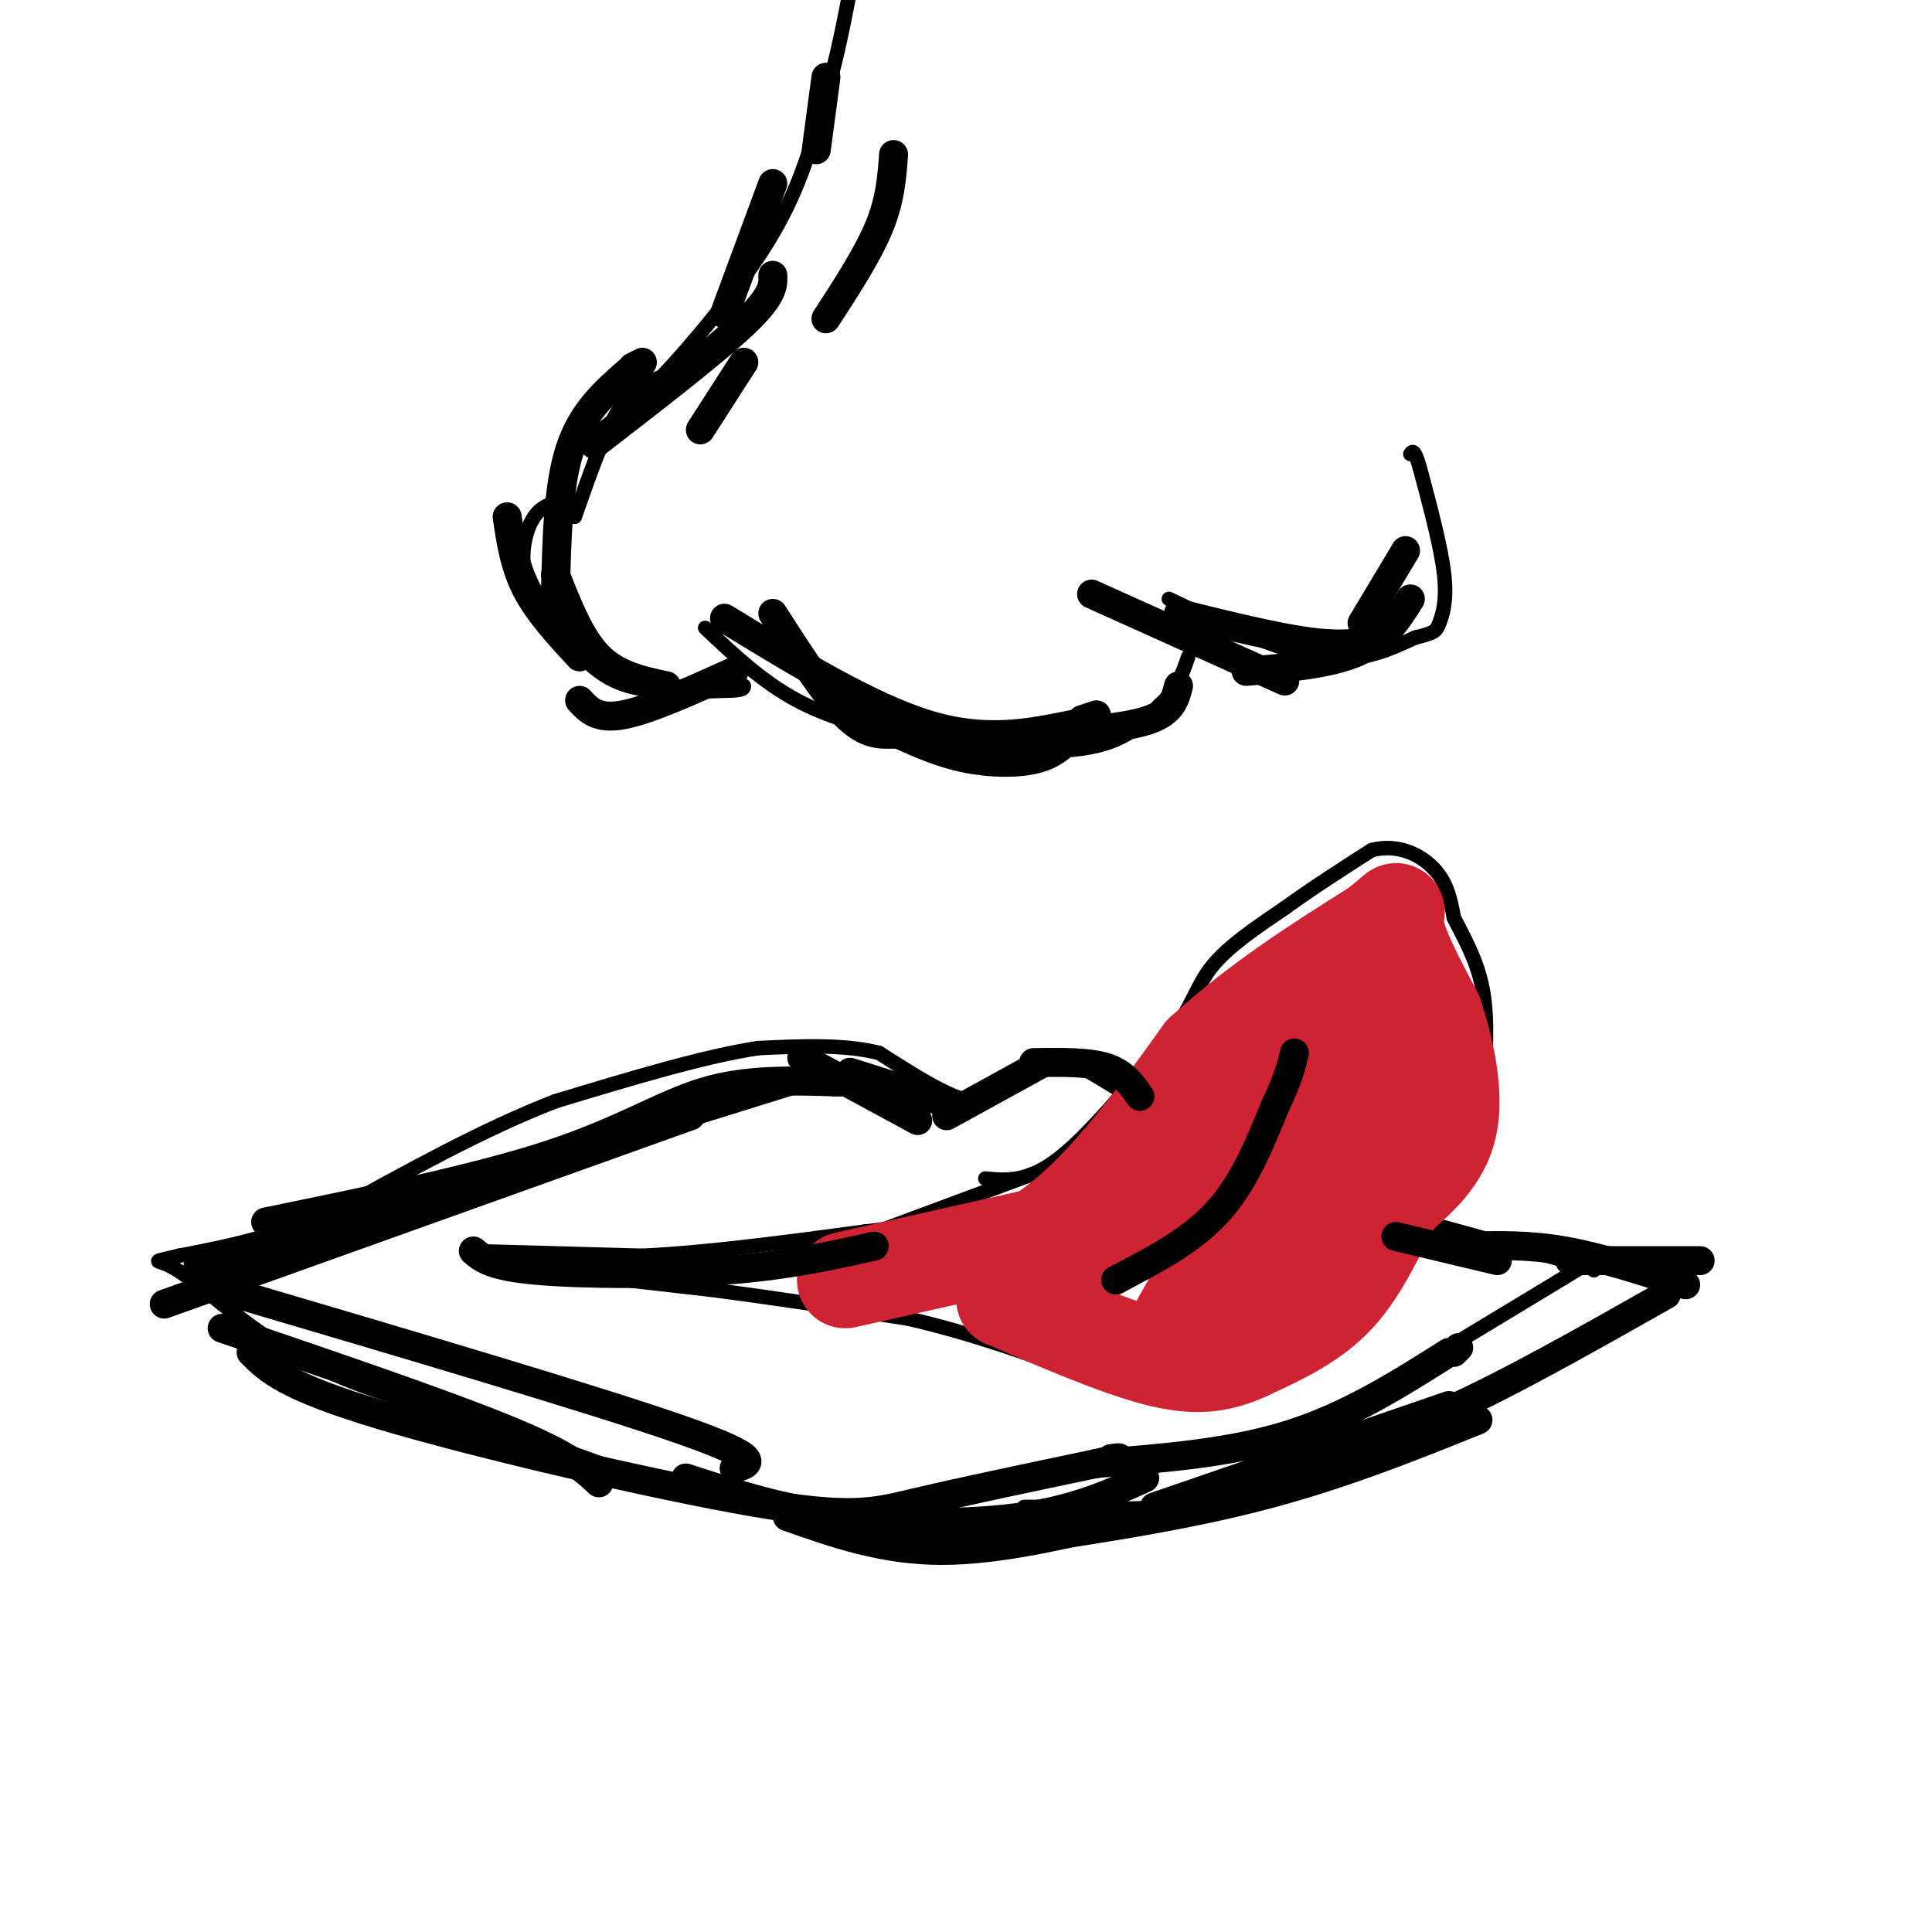 <svg viewBox='0 0 400 400' version='1.1' xmlns='http://www.w3.org/2000/svg' xmlns:xlink='http://www.w3.org/1999/xlink'><g fill='none' stroke='#000000' stroke-width='3' stroke-linecap='round' stroke-linejoin='round'><path d='M204,244c4.333,0.417 8.667,0.833 15,-4c6.333,-4.833 14.667,-14.917 23,-25'/><path d='M242,215c4.911,-6.689 5.689,-10.911 9,-15c3.311,-4.089 9.156,-8.044 15,-12'/><path d='M266,188c5.500,-4.000 11.750,-8.000 18,-12'/><path d='M284,176c5.511,-1.422 10.289,1.022 13,4c2.711,2.978 3.356,6.489 4,10'/><path d='M301,190c1.956,3.911 4.844,8.689 6,15c1.156,6.311 0.578,14.156 0,22'/><path d='M306,226c-1.750,6.417 -3.500,12.833 -8,21c-4.500,8.167 -11.750,18.083 -19,28'/><path d='M279,275c-4.833,5.833 -7.417,6.417 -10,7'/><path d='M234,227c0.000,0.000 -10.000,-6.000 -10,-6'/><path d='M224,221c-4.000,-0.667 -9.000,0.667 -14,2'/><path d='M210,223c-3.833,1.167 -6.417,3.083 -9,5'/><path d='M201,228c-4.667,-0.833 -11.833,-5.417 -19,-10'/><path d='M182,218c-7.333,-1.833 -16.167,-1.417 -25,-1'/><path d='M157,217c-11.167,1.667 -26.583,6.333 -42,11'/><path d='M115,228c-14.667,5.667 -30.333,14.333 -46,23'/><path d='M69,251c-13.000,5.333 -22.500,7.167 -32,9'/><path d='M37,260c-5.911,1.489 -4.689,0.711 -2,2c2.689,1.289 6.844,4.644 11,8'/><path d='M46,270c4.956,3.822 11.844,9.378 22,14c10.156,4.622 23.578,8.311 37,12'/><path d='M105,296c13.533,4.800 28.867,10.800 41,14c12.133,3.200 21.067,3.600 30,4'/><path d='M176,314c11.667,1.000 25.833,1.500 40,2'/><path d='M214,243c0.000,0.000 -35.000,13.000 -35,13'/><path d='M179,256c-6.833,2.333 -6.417,1.667 -6,1'/><path d='M97,259c0.000,0.000 36.000,1.000 36,1'/><path d='M133,260c13.667,-0.667 29.833,-2.833 46,-5'/><path d='M179,255c8.667,-1.000 7.333,-1.000 6,-1'/><path d='M103,262c0.000,0.000 44.000,5.000 44,5'/><path d='M147,267c14.167,1.833 27.583,3.917 41,6'/><path d='M188,273c13.167,3.000 25.583,7.500 38,12'/><path d='M226,285c9.500,2.333 14.250,2.167 19,2'/><path d='M245,287c3.667,0.333 3.333,0.167 3,0'/><path d='M295,253c0.000,0.000 29.000,8.000 29,8'/><path d='M324,261c5.833,1.667 5.917,1.833 6,2'/><path d='M328,262c0.000,0.000 -43.000,26.000 -43,26'/><path d='M285,288c-11.607,7.738 -19.125,14.083 -26,18c-6.875,3.917 -13.107,5.405 -19,6c-5.893,0.595 -11.446,0.298 -17,0'/><path d='M223,312c-4.667,0.000 -7.833,0.000 -11,0'/><path d='M197,266c0.000,0.000 35.000,-26.000 35,-26'/><path d='M232,240c8.667,-8.000 12.833,-15.000 17,-22'/><path d='M241,273c8.000,-5.250 16.000,-10.500 22,-19c6.000,-8.500 10.000,-20.250 14,-32'/><path d='M277,222c2.667,-5.500 2.333,-3.250 2,-1'/><path d='M115,104c-1.800,0.644 -3.600,1.289 -5,4c-1.400,2.711 -2.400,7.489 -1,12c1.400,4.511 5.200,8.756 9,13'/><path d='M118,133c3.178,3.978 6.622,7.422 12,9c5.378,1.578 12.689,1.289 20,1'/><path d='M150,143c4.000,0.000 4.000,-0.500 4,-1'/><path d='M146,130c5.917,5.583 11.833,11.167 19,15c7.167,3.833 15.583,5.917 24,8'/><path d='M189,153c10.800,2.089 25.800,3.311 35,2c9.200,-1.311 12.600,-5.156 16,-9'/><path d='M240,146c3.667,-3.167 4.833,-6.583 6,-10'/><path d='M242,124c11.250,5.333 22.500,10.667 31,12c8.500,1.333 14.250,-1.333 20,-4'/><path d='M293,132c4.107,-0.964 4.375,-1.375 5,-3c0.625,-1.625 1.607,-4.464 1,-10c-0.607,-5.536 -2.804,-13.768 -5,-22'/><path d='M294,97c-1.167,-4.167 -1.583,-3.583 -2,-3'/><path d='M119,107c3.000,-8.583 6.000,-17.167 9,-22c3.000,-4.833 6.000,-5.917 9,-7'/><path d='M137,78c5.800,-6.111 15.800,-17.889 22,-28c6.200,-10.111 8.600,-18.556 11,-27'/><path d='M170,23c2.833,-8.667 4.417,-16.833 6,-25'/></g>
<g fill='none' stroke='#cf2233' stroke-width='20' stroke-linecap='round' stroke-linejoin='round'><path d='M175,265c0.000,0.000 40.000,-9.000 40,-9'/><path d='M215,256c12.333,-7.833 23.167,-22.917 34,-38'/><path d='M249,218c11.667,-10.667 23.833,-18.333 36,-26'/><path d='M285,192c6.133,-4.844 3.467,-3.956 4,0c0.533,3.956 4.267,10.978 8,18'/><path d='M297,210c2.400,7.244 4.400,16.356 3,23c-1.400,6.644 -6.200,10.822 -11,15'/><path d='M289,248c-3.533,6.244 -6.867,14.356 -12,20c-5.133,5.644 -12.067,8.822 -19,12'/><path d='M258,280c-5.800,2.622 -10.800,3.178 -19,1c-8.200,-2.178 -19.600,-7.089 -31,-12'/><path d='M208,269c-0.244,-3.333 14.644,-5.667 26,-14c11.356,-8.333 19.178,-22.667 27,-37'/><path d='M261,218c5.631,-8.381 6.208,-10.833 8,-13c1.792,-2.167 4.798,-4.048 7,-1c2.202,3.048 3.601,11.024 5,19'/><path d='M281,223c1.756,3.844 3.644,3.956 -3,13c-6.644,9.044 -21.822,27.022 -37,45'/><path d='M241,281c-1.000,-1.333 15.000,-27.167 31,-53'/></g>
<g fill='none' stroke='#000000' stroke-width='6' stroke-linecap='round' stroke-linejoin='round'><path d='M231,265c7.750,-4.000 15.500,-8.000 21,-14c5.500,-6.000 8.750,-14.000 12,-22'/><path d='M264,229c2.667,-5.500 3.333,-8.250 4,-11'/><path d='M181,258c-9.044,2.022 -18.089,4.044 -31,5c-12.911,0.956 -29.689,0.844 -39,0c-9.311,-0.844 -11.156,-2.422 -13,-4'/><path d='M34,270c0.000,0.000 109.000,-39.000 109,-39'/><path d='M41,262c0.000,0.000 122.000,-38.000 122,-38'/><path d='M55,253c21.956,-4.511 43.911,-9.022 59,-14c15.089,-4.978 23.311,-10.422 32,-13c8.689,-2.578 17.844,-2.289 27,-2'/><path d='M173,224c7.500,0.000 12.750,1.000 18,2'/><path d='M191,226c0.000,0.000 0.000,0.000 0,0'/><path d='M166,219c0.000,0.000 24.000,13.000 24,13'/><path d='M176,222c0.000,0.000 22.000,7.000 22,7'/><path d='M196,231c0.000,0.000 20.000,-11.000 20,-11'/><path d='M214,220c5.667,-0.083 11.333,-0.167 15,1c3.667,1.167 5.333,3.583 7,6'/><path d='M46,275c23.000,7.833 46.000,15.667 59,21c13.000,5.333 16.000,8.167 19,11'/><path d='M46,267c38.667,11.417 77.333,22.833 95,29c17.667,6.167 14.333,7.083 11,8'/><path d='M52,280c3.494,3.506 6.988,7.012 27,13c20.012,5.988 56.542,14.458 77,18c20.458,3.542 24.845,2.155 34,0c9.155,-2.155 23.077,-5.077 37,-8'/><path d='M227,303c6.667,-1.500 4.833,-1.250 3,-1'/><path d='M142,306c9.844,3.200 19.689,6.400 32,8c12.311,1.600 27.089,1.600 38,0c10.911,-1.600 17.956,-4.800 25,-8'/><path d='M163,314c9.917,3.500 19.833,7.000 32,7c12.167,0.000 26.583,-3.500 41,-7'/><path d='M204,320c19.500,-2.833 39.000,-5.667 56,-10c17.000,-4.333 31.500,-10.167 46,-16'/><path d='M227,303c13.917,-1.083 27.833,-2.167 40,-6c12.167,-3.833 22.583,-10.417 33,-17'/><path d='M301,280c0.000,0.000 1.000,-1.000 1,-1'/><path d='M239,312c0.000,0.000 61.000,-21.000 61,-21'/><path d='M289,256c0.000,0.000 21.000,5.000 21,5'/><path d='M185,32c-0.333,4.667 -0.667,9.333 -3,15c-2.333,5.667 -6.667,12.333 -11,19'/><path d='M154,75c0.000,0.000 -9.000,14.000 -9,14'/><path d='M160,127c5.417,8.417 10.833,16.833 15,21c4.167,4.167 7.083,4.083 10,4'/><path d='M150,128c15.000,9.167 30.000,18.333 42,22c12.000,3.667 21.000,1.833 30,0'/><path d='M186,152c4.422,1.978 8.844,3.956 14,5c5.156,1.044 11.044,1.156 15,0c3.956,-1.156 5.978,-3.578 8,-6'/><path d='M224,149c0.000,0.000 3.000,-1.000 3,-1'/><path d='M216,152c8.667,-0.667 17.333,-1.333 22,-3c4.667,-1.667 5.333,-4.333 6,-7'/><path d='M226,123c0.000,0.000 40.000,18.000 40,18'/><path d='M244,127c10.417,2.583 20.833,5.167 28,6c7.167,0.833 11.083,-0.083 15,-1'/><path d='M258,139c8.667,-0.750 17.333,-1.500 23,-4c5.667,-2.500 8.333,-6.750 11,-11'/><path d='M282,129c0.000,0.000 9.000,-15.000 9,-15'/><path d='M152,139c-8.833,4.000 -17.667,8.000 -23,9c-5.333,1.000 -7.167,-1.000 -9,-3'/><path d='M138,142c-5.083,-1.083 -10.167,-2.167 -14,-6c-3.833,-3.833 -6.417,-10.417 -9,-17'/><path d='M120,136c-4.250,-4.583 -8.500,-9.167 -11,-14c-2.500,-4.833 -3.250,-9.917 -4,-15'/><path d='M115,123c0.250,-11.167 0.500,-22.333 3,-30c2.500,-7.667 7.250,-11.833 12,-16'/><path d='M131,76c0.000,0.000 2.000,-1.000 2,-1'/><path d='M123,92c12.417,-9.583 24.833,-19.167 31,-25c6.167,-5.833 6.083,-7.917 6,-10'/><path d='M150,65c0.000,0.000 10.000,-27.000 10,-27'/><path d='M169,31c0.000,0.000 2.000,-15.000 2,-15'/><path d='M304,258c6.250,-0.167 12.500,-0.333 20,1c7.500,1.333 16.250,4.167 25,7'/><path d='M325,261c0.000,0.000 27.000,0.000 27,0'/><path d='M345,268c-16.500,9.333 -33.000,18.667 -45,24c-12.000,5.333 -19.500,6.667 -27,8'/></g>
</svg>